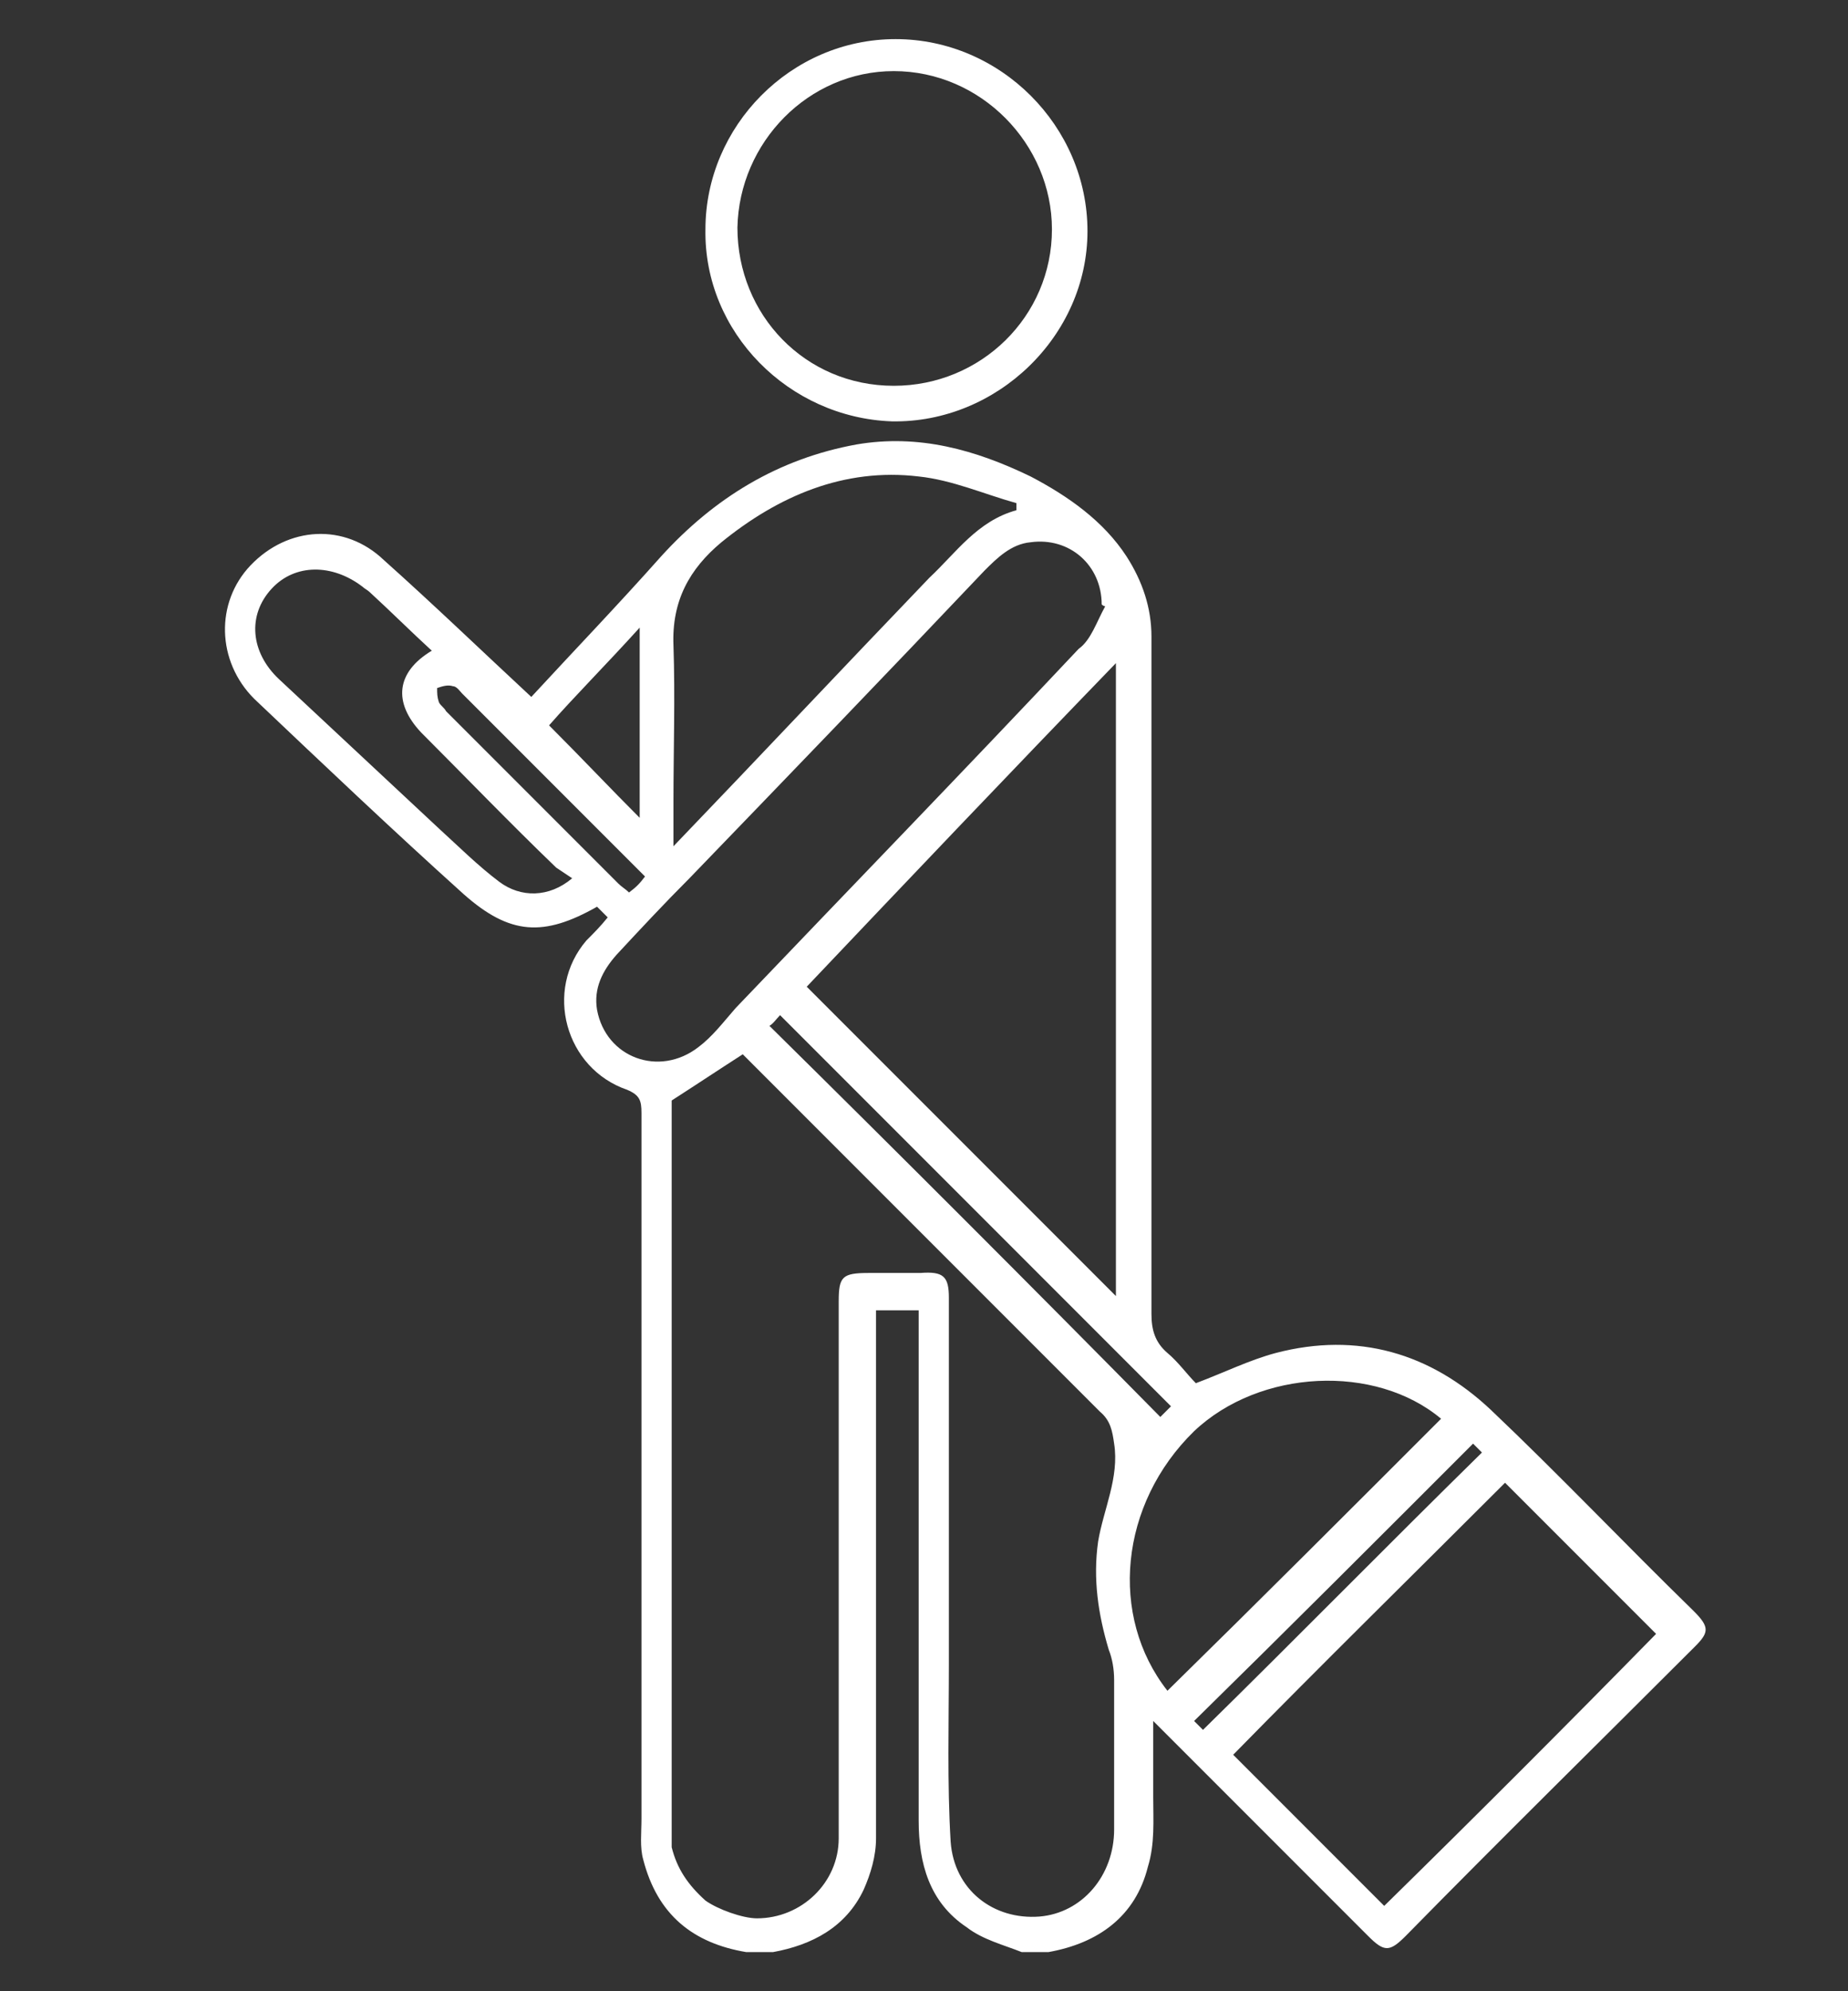 <?xml version="1.0" encoding="utf-8"?>
<!-- Generator: Adobe Illustrator 22.0.0, SVG Export Plug-In . SVG Version: 6.00 Build 0)  -->
<svg version="1.1" id="Capa_1" xmlns="http://www.w3.org/2000/svg" xmlns:xlink="http://www.w3.org/1999/xlink" x="0px" y="0px"
	 viewBox="0 0 104 112" style="enable-background:new 0 0 104 112;" xml:space="preserve">
<rect x="0" y="0" width="104" height="112" fill="#333333" stroke="none"/>
<style type="text/css">
	.st0{fill:#FFFFFF;}
</style>
<path class="st0" d="M42,109.8c-3-0.5-5-2.1-5.8-5.2c-0.2-0.7-0.1-1.5-0.1-2.3c0-13.2,0-26.5,0-39.7c0-0.7-0.1-1-0.8-1.3
	c-3.5-1.2-4.7-5.6-2.3-8.4c0.4-0.4,0.8-0.8,1.2-1.3c-0.2-0.2-0.4-0.4-0.6-0.6c-3,1.7-4.9,1.6-7.5-0.7c-4-3.6-7.9-7.3-11.8-11
	c-2.1-2.1-2.2-5.4-0.2-7.5c2.1-2.2,5.3-2.4,7.5-0.3c2.8,2.5,5.5,5.1,8.3,7.7c2.4-2.6,4.9-5.2,7.3-7.9c3-3.3,6.6-5.5,11-6.3
	c3.5-0.6,6.7,0.3,9.8,1.8c2.1,1.1,4.1,2.5,5.4,4.5c0.9,1.4,1.4,2.9,1.4,4.5c0,12.7,0,25.4,0,38.1c0,0.9,0.2,1.6,0.9,2.2
	c0.6,0.5,1.1,1.2,1.6,1.7c1.6-0.6,3-1.3,4.5-1.7c4.6-1.2,8.7,0,12.1,3.2c3.9,3.7,7.6,7.6,11.4,11.3c0.9,0.9,0.9,1.2,0.1,2
	c-5.4,5.4-10.9,10.8-16.3,16.3c-0.9,0.9-1.2,0.9-2.1,0c-4-4-7.9-7.9-12.1-12.1c0,1.6,0,3,0,4.3c0,1.3,0.1,2.6-0.3,3.9
	c-0.7,2.8-2.8,4.3-5.6,4.8h-1.5c-1-0.4-2.2-0.7-3.1-1.4c-2.1-1.4-2.7-3.6-2.7-6c0-9.1,0-18.3,0-27.4v-1.3h-2.4v1.1
	c0,9.5,0,19,0,28.6c0,1-0.3,2-0.7,2.9c-1,2.1-2.9,3.1-5.1,3.5H42z M39.7,106.9c0.7,0.5,2.1,1,2.9,1c2.5,0,4.6-2,4.6-4.5
	c0-2.1,0-4.1,0-6.2c0-8,0-16,0-24c0-1.4,0.2-1.6,1.7-1.6c1,0,2,0,2.9,0c1.3-0.1,1.6,0.2,1.6,1.4c0,6.9,0,13.7,0,20.6
	c0,3.3-0.1,6.7,0.1,10c0.2,2.7,2.4,4.4,5,4.2c2.4-0.2,4.2-2.3,4.2-4.9c0-2.8,0-5.6,0-8.4c0-0.6-0.1-1.2-0.3-1.7
	c-0.6-2-0.9-4-0.6-6.1c0.3-1.8,1.2-3.6,0.9-5.5c-0.1-0.7-0.2-1.3-0.8-1.8c-6.5-6.5-13-13-19.5-19.5c-0.2-0.2-0.5-0.5-0.6-0.6
	c-1.4,0.9-2.6,1.7-4,2.6v0.3c0,13.4,0,26.8,0,40.3c0,0.5,0,0.9,0,1.4C38.1,105.1,38.7,106,39.7,106.9 M62.8,37.3
	C56.8,43.5,51,49.6,45.4,55.5c5.9,5.9,11.7,11.7,17.4,17.4V37.3z M93.2,91.9c-2.9-2.9-5.7-5.7-8.5-8.5c-5.1,5.1-10.3,10.2-15.3,15.3
	c2.8,2.8,5.7,5.7,8.5,8.5C83,102.2,88.2,97,93.2,91.9 M62.2,34.1C62.1,34.1,62,34,62,34c0-2.2-1.8-3.8-4-3.5
	c-1.1,0.1-1.9,0.9-2.6,1.6c-5.5,5.8-11,11.5-16.6,17.3c-1.4,1.4-2.8,2.9-4.1,4.3c-0.8,0.9-1.3,1.9-1.1,3.1c0.5,2.7,3.5,3.8,5.7,2.1
	c0.8-0.6,1.4-1.4,2.1-2.2c6.4-6.7,12.9-13.4,19.3-20.2C61.4,36,61.7,35,62.2,34.1 M57.2,28.7c0-0.1,0-0.3,0-0.4
	c-1.8-0.5-3.6-1.3-5.5-1.5c-4.2-0.5-7.9,1.1-11.1,3.7c-1.8,1.5-2.8,3.3-2.7,5.8c0.1,2.9,0,5.9,0,8.8v2.5c4.9-5.1,9.6-10.1,14.4-15.1
	C53.8,31.1,55,29.3,57.2,28.7 M81.1,79.8c-3.7-3.1-10.2-2.8-13.9,0.7c-4.2,4.1-4.8,10.4-1.5,14.6C70.9,90,76,84.9,81.1,79.8
	 M24.3,36.6c-1.2-1.1-2.3-2.2-3.5-3.3c-0.1-0.1-0.3-0.2-0.4-0.3c-1.7-1.3-3.8-1.3-5.1,0.1c-1.4,1.5-1.2,3.6,0.4,5.1
	c3,2.8,6,5.6,9,8.4c1.1,1,2.2,2.1,3.4,3c1.2,0.9,2.8,0.9,4.1-0.2c-0.3-0.2-0.6-0.4-0.9-0.6c-2.6-2.5-5.1-5.1-7.6-7.6
	C22.1,39.5,22.3,37.8,24.3,36.6 M65.9,79.1c-7.4-7.4-14.7-14.7-22-22c-0.2,0.2-0.4,0.5-0.6,0.6c7.4,7.3,14.7,14.6,22,22
	C65.4,79.6,65.6,79.4,65.9,79.1 M36,35.3c-1.9,2.1-3.7,3.9-5.1,5.5c1.8,1.8,3.5,3.6,5.1,5.2V35.3z M82.9,81.2
	c-5.2,5.2-10.4,10.4-15.7,15.6c0.2,0.2,0.4,0.4,0.5,0.5c5.3-5.2,10.4-10.4,15.7-15.6C83.2,81.5,83,81.3,82.9,81.2 M36.3,49.3
	c-3.5-3.5-6.9-6.9-10.3-10.3c-0.1-0.1-0.3-0.4-0.5-0.4c-0.3-0.1-0.6,0-0.9,0.1c0,0.3,0,0.5,0.1,0.8c0.1,0.2,0.3,0.3,0.4,0.5
	c3.2,3.2,6.5,6.5,9.7,9.7c0.2,0.2,0.4,0.3,0.6,0.5C35.8,49.9,36,49.7,36.3,49.3"/>
<path class="st0" d="M39.7,12.9c0-5.8,4.8-10.7,10.7-10.7c5.9,0,10.8,4.9,10.8,10.8c0,5.9-5.1,10.8-11,10.7
	C44.4,23.5,39.6,18.7,39.7,12.9 M41.5,12.8c0,4.9,3.8,8.9,8.8,8.9c4.9,0,8.9-3.9,8.9-8.8c0-4.8-4-8.9-8.9-8.9
	C45.5,4,41.6,8,41.5,12.8"/>
</svg>
